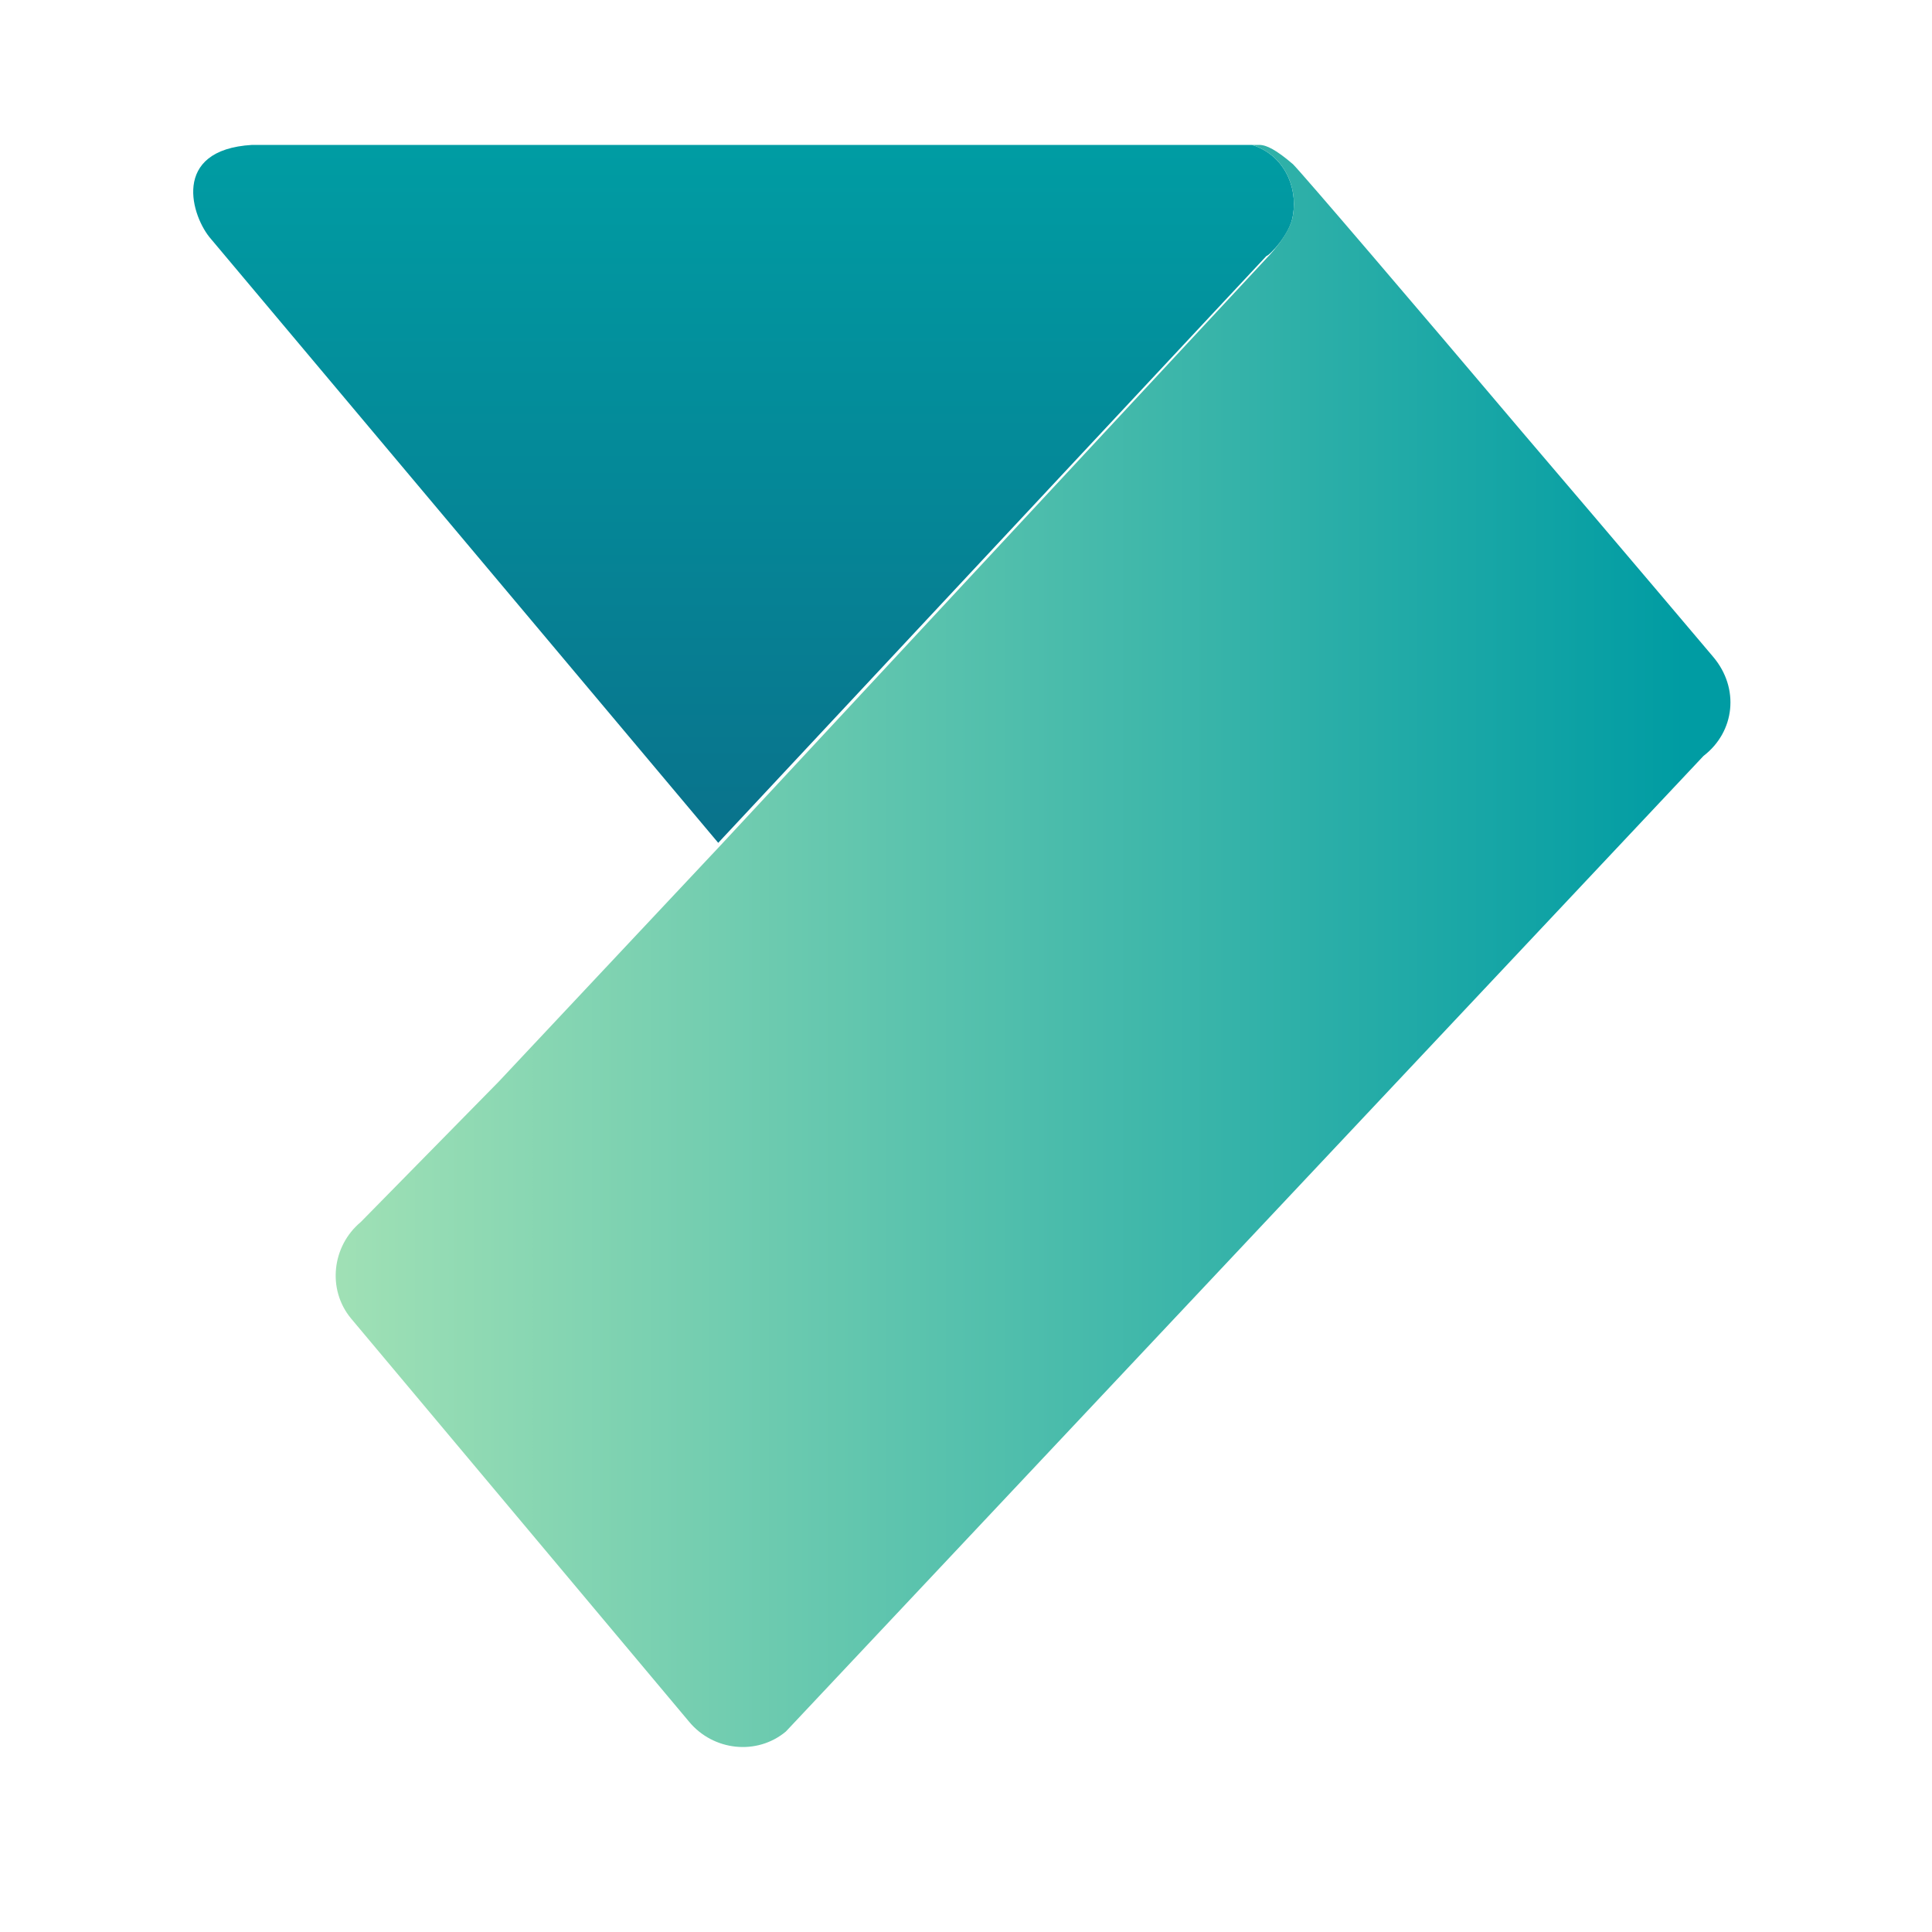 <svg width="40" height="40" viewBox="0 0 40 40" fill="none" xmlns="http://www.w3.org/2000/svg">
<path d="M26.77 4.45C26.87 3.85 26.57 3.2 25.92 3H5.42C5.42 3 5.37 3 5.22 3C3.52 3.1 3.97 4.5 4.37 4.95L14.87 17.45L26.22 5.3C26.27 5.3 26.72 4.85 26.77 4.45Z" fill="url(#paint0_linear_115_5627)"/>
<path d="M35.47 13.6C35.47 13.6 33.57 11.35 31.52 8.95C29.32 6.35 26.97 3.6 26.77 3.4C26.42 3.1 26.22 3 26.07 3H25.92C26.57 3.2 26.87 3.85 26.77 4.45C26.72 4.85 26.22 5.35 26.22 5.35L14.92 17.5L10.32 22.4L7.47 25.3C6.87 25.8 6.77 26.7 7.27 27.3L14.27 35.65C14.77 36.25 15.67 36.35 16.27 35.85L35.27 15.65C35.92 15.15 36.02 14.25 35.47 13.6Z" fill="url(#paint1_linear_115_5627)"/>
<defs>
<linearGradient id="paint0_linear_115_5627" x1="15.42" y1="17.199" x2="15.42" y2="3.055" gradientUnits="userSpaceOnUse">
<stop offset="0.004" stop-color="#09738C"/>
<stop offset="0.996" stop-color="#009CA3"/>
</linearGradient>
<linearGradient id="paint1_linear_115_5627" x1="5.531" y1="19.595" x2="34.964" y2="19.595" gradientUnits="userSpaceOnUse">
<stop stop-color="#A8E4B6"/>
<stop offset="0.996" stop-color="#009CA3"/>
</linearGradient>
</defs>
</svg>
